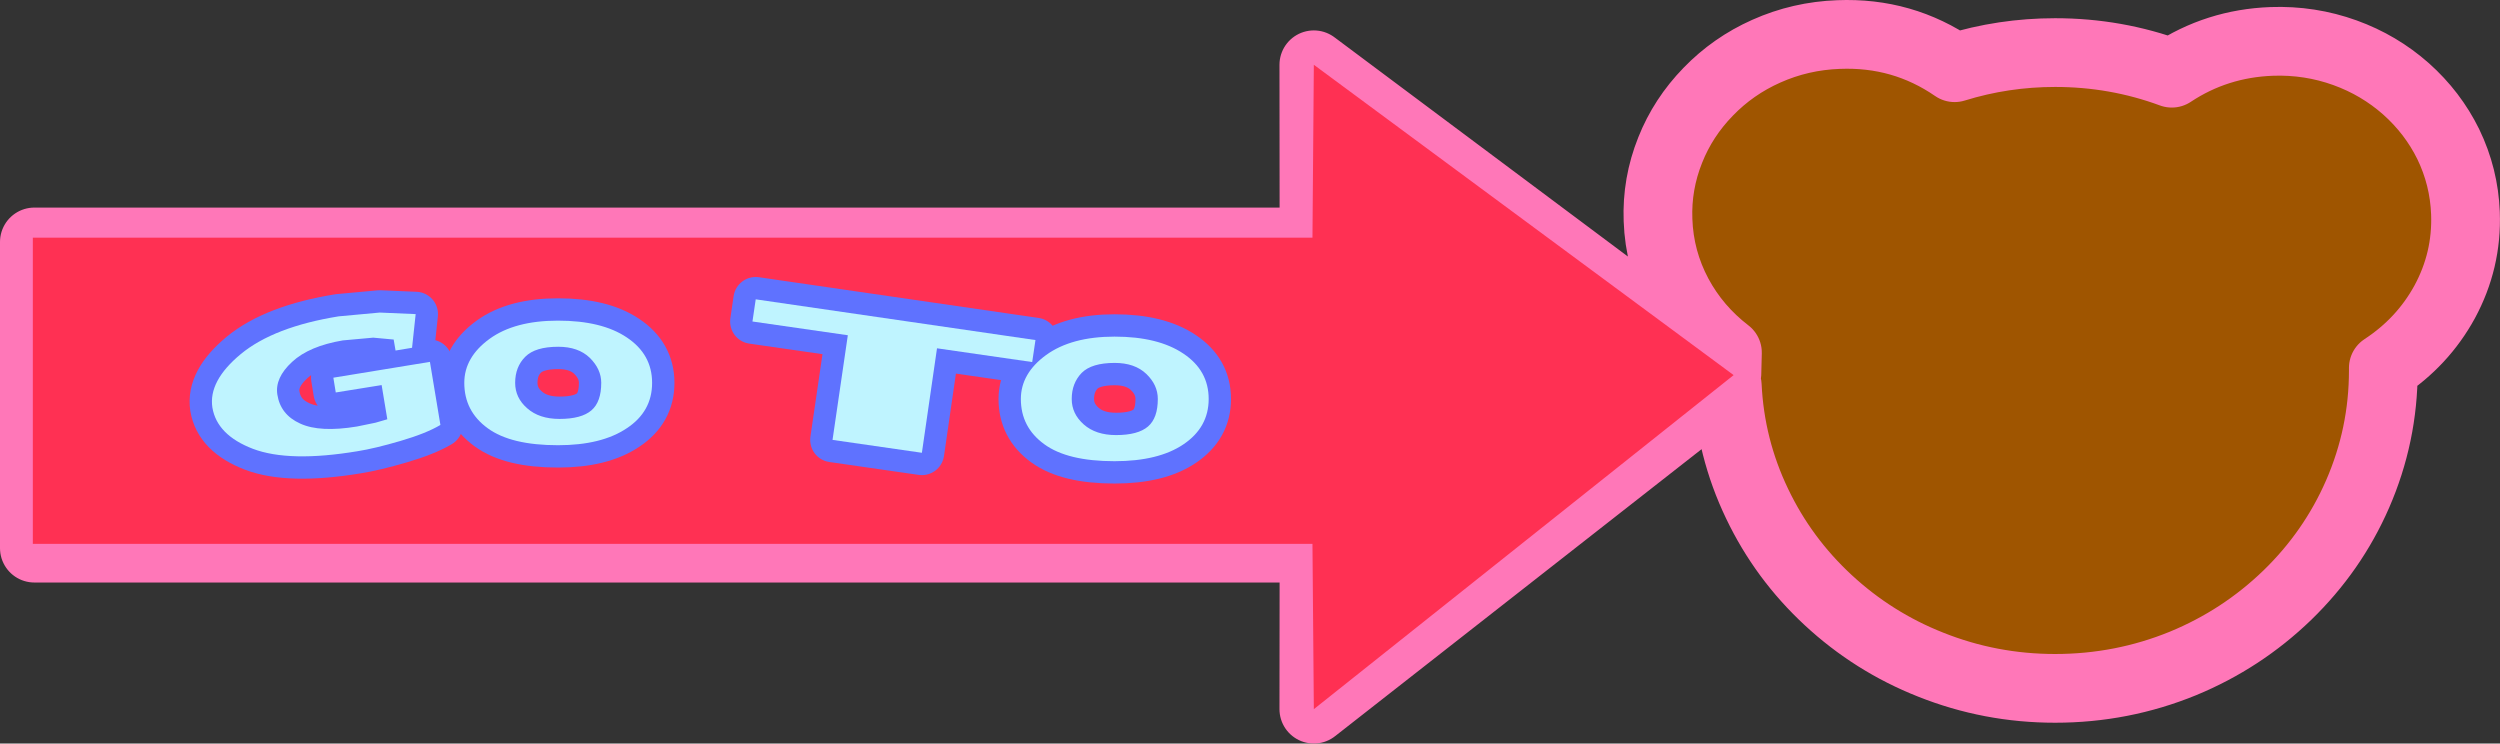 <?xml version="1.0" encoding="UTF-8" standalone="no"?>
<svg xmlns:xlink="http://www.w3.org/1999/xlink" height="216.35px" width="727.45px" xmlns="http://www.w3.org/2000/svg">
  <rect width="100%" height="100%" fill="#333333" stroke="none"/>
  <g transform="matrix(1.0, 0.0, 0.0, 1.0, 361.55, 96.15)">
    <path d="M338.55 -70.3 Q346.35 -63.35 350.85 -54.2 355.45 -44.7 355.85 -34.1 356.35 -20.4 349.8 -8.3 343.4 3.4 331.95 10.9 L331.95 11.65 Q331.95 30.45 324.45 47.65 317.2 64.25 304.0 77.05 290.75 89.85 273.65 96.9 255.9 104.15 236.45 104.15 217.55 104.15 200.25 97.25 183.55 90.65 170.4 78.45 157.35 66.35 149.75 50.45 141.9 34.1 141.05 16.0 L20.75 110.2 20.8 63.35 -351.55 63.35 -351.55 -25.75 20.8 -25.75 20.75 -77.3 140.95 12.5 141.1 6.45 Q132.05 -0.5 126.75 -10.35 121.3 -20.55 120.9 -32.1 120.5 -42.65 124.45 -52.5 128.2 -61.95 135.5 -69.45 142.75 -76.95 152.4 -81.25 162.35 -85.7 173.45 -86.1 192.1 -86.85 207.2 -76.45 221.4 -80.85 236.45 -80.85 254.15 -80.85 270.4 -74.85 283.45 -83.5 299.45 -84.1 310.55 -84.5 320.8 -80.8 330.75 -77.2 338.55 -70.3" fill="#9f5500" fill-rule="evenodd" stroke="none"/>
    <path d="M338.55 -70.3 Q330.75 -77.2 320.8 -80.8 310.55 -84.5 299.45 -84.1 283.45 -83.5 270.4 -74.85 254.15 -80.85 236.45 -80.85 221.4 -80.85 207.2 -76.45 192.1 -86.85 173.45 -86.1 162.35 -85.7 152.4 -81.25 142.75 -76.95 135.5 -69.45 128.2 -61.95 124.45 -52.5 120.5 -42.65 120.9 -32.1 121.3 -20.55 126.75 -10.35 132.05 -0.5 141.1 6.45 L140.95 12.5 20.75 -77.3 20.8 -25.75 -351.55 -25.75 -351.55 63.35 20.8 63.35 20.75 110.2 141.05 16.0 Q141.9 34.1 149.75 50.45 157.35 66.35 170.4 78.45 183.55 90.65 200.25 97.25 217.55 104.15 236.45 104.15 255.9 104.15 273.65 96.9 290.75 89.85 304.0 77.05 317.2 64.25 324.45 47.65 331.95 30.45 331.95 11.65 L331.95 10.9 Q343.4 3.4 349.8 -8.3 356.35 -20.4 355.85 -34.1 355.45 -44.7 350.85 -54.2 346.35 -63.35 338.55 -70.3 Z" fill="none" stroke="#ff77b8" stroke-linecap="round" stroke-linejoin="round" stroke-width="20.0"/>
    <path d="M20.35 -27.0 L20.75 -77.3 142.9 13.0 20.75 110.2 20.35 62.1 -352.0 62.1 -352.0 -27.0 20.35 -27.0" fill="#ff3053" fill-rule="evenodd" stroke="none"/>
    <path d="M-240.6 -4.75 L-241.65 5.05 -246.45 5.85 -247.0 2.65 -252.95 2.1 -261.8 2.9 Q-271.6 4.55 -276.55 9.15 -281.6 13.8 -280.85 18.65 -279.95 24.5 -274.2 27.1 -268.45 29.75 -257.65 27.95 L-252.3 26.85 -248.85 25.85 -250.5 15.9 -263.85 18.05 -264.55 13.75 -236.45 9.15 -233.4 27.5 Q-237.5 29.95 -245.0 32.15 -252.5 34.35 -257.55 35.15 -277.4 38.45 -287.95 34.45 -298.4 30.45 -299.75 22.45 -300.95 14.7 -291.45 6.85 -281.85 -1.05 -263.0 -4.1 L-251.05 -5.2 -240.6 -4.75" fill="#bff4ff" fill-rule="evenodd" stroke="none"/>
    <path d="M-240.6 -4.75 L-241.65 5.05 -246.45 5.85 -247.0 2.65 -252.95 2.1 -261.8 2.9 Q-271.6 4.55 -276.55 9.15 -281.6 13.8 -280.85 18.65 -279.95 24.5 -274.2 27.1 -268.45 29.75 -257.65 27.95 L-252.3 26.85 -248.85 25.85 -250.5 15.9 -263.85 18.05 -264.55 13.75 -236.45 9.15 -233.4 27.5 Q-237.5 29.95 -245.0 32.15 -252.5 34.35 -257.55 35.15 -277.4 38.45 -287.95 34.45 -298.4 30.45 -299.75 22.45 -300.95 14.7 -291.45 6.85 -281.85 -1.05 -263.0 -4.1 L-251.05 -5.2 -240.6 -4.75 Z" fill="none" stroke="#5f72ff" stroke-linecap="round" stroke-linejoin="round" stroke-width="13.0"/>
    <path d="M-198.75 25.75 Q-192.35 25.75 -189.45 23.25 -186.6 20.8 -186.6 15.25 -186.6 11.25 -189.95 7.95 -193.3 4.75 -199.1 4.75 -205.8 4.75 -208.7 7.65 -211.65 10.6 -211.65 15.25 -211.65 19.6 -208.15 22.65 -204.65 25.75 -198.75 25.75 M-219.1 2.45 Q-211.8 -2.85 -199.2 -2.85 -186.4 -2.85 -179.15 2.05 -171.8 6.95 -171.8 15.25 -171.8 23.6 -179.15 28.45 -186.5 33.4 -199.2 33.4 -212.9 33.4 -219.65 28.45 -226.45 23.5 -226.45 15.25 -226.45 7.8 -219.1 2.45" fill="#bff4ff" fill-rule="evenodd" stroke="none"/>
    <path d="M-198.75 25.75 Q-192.35 25.75 -189.45 23.25 -186.6 20.8 -186.6 15.25 -186.6 11.25 -189.95 7.95 -193.3 4.75 -199.1 4.75 -205.8 4.75 -208.7 7.65 -211.65 10.6 -211.65 15.25 -211.65 19.6 -208.15 22.65 -204.65 25.75 -198.75 25.75 M-219.1 2.45 Q-211.8 -2.85 -199.2 -2.85 -186.4 -2.85 -179.15 2.05 -171.8 6.95 -171.8 15.25 -171.8 23.6 -179.15 28.45 -186.5 33.4 -199.2 33.4 -212.9 33.4 -219.65 28.45 -226.45 23.5 -226.45 15.25 -226.45 7.8 -219.1 2.45" fill="none" stroke="#5f72ff" stroke-linecap="round" stroke-linejoin="round" stroke-width="13.0"/>
    <path d="M-36.8 30.45 Q-30.4 30.45 -27.5 27.95 -24.65 25.5 -24.65 19.95 -24.65 15.85 -28.0 12.65 -31.35 9.45 -37.2 9.45 -43.9 9.45 -46.8 12.35 -49.7 15.35 -49.7 19.95 -49.7 24.25 -46.2 27.35 -42.7 30.45 -36.8 30.45 M-37.25 1.8 Q-24.55 1.8 -17.2 6.75 -9.85 11.65 -9.85 19.95 -9.85 28.2 -17.2 33.15 -24.45 38.05 -37.25 38.05 -50.95 38.05 -57.7 33.1 -64.5 28.15 -64.5 19.95 -64.5 12.5 -57.15 7.15 -49.75 1.8 -37.25 1.8" fill="#bff4ff" fill-rule="evenodd" stroke="none"/>
    <path d="M-36.8 30.45 Q-30.4 30.45 -27.5 27.95 -24.65 25.5 -24.65 19.95 -24.65 15.85 -28.0 12.65 -31.35 9.45 -37.2 9.45 -43.9 9.45 -46.8 12.35 -49.7 15.35 -49.7 19.95 -49.7 24.25 -46.2 27.35 -42.7 30.45 -36.8 30.45 M-37.25 1.8 Q-24.55 1.8 -17.2 6.75 -9.85 11.65 -9.85 19.95 -9.85 28.2 -17.2 33.15 -24.45 38.05 -37.25 38.05 -50.95 38.05 -57.7 33.1 -64.5 28.15 -64.5 19.95 -64.5 12.5 -57.15 7.15 -49.75 1.8 -37.25 1.8" fill="none" stroke="#5f72ff" stroke-linecap="round" stroke-linejoin="round" stroke-width="13.0"/>
    <path d="M-141.65 -9.05 L-60.25 2.8 -61.2 9.2 -88.9 5.2 -93.3 35.6 -119.3 31.85 -114.85 1.4 -142.6 -2.6 -141.65 -9.05" fill="#bff4ff" fill-rule="evenodd" stroke="none"/>
    <path d="M-141.65 -9.05 L-60.25 2.8 -61.2 9.2 -88.9 5.2 -93.3 35.6 -119.3 31.85 -114.85 1.4 -142.6 -2.6 -141.65 -9.05 Z" fill="none" stroke="#5f72ff" stroke-linecap="round" stroke-linejoin="round" stroke-width="13.0"/>
    <path d="M-240.6 -4.75 L-241.65 5.05 -246.45 5.85 -247.0 2.65 -252.95 2.1 -261.8 2.9 Q-271.6 4.55 -276.55 9.15 -281.6 13.8 -280.85 18.65 -279.95 24.5 -274.2 27.1 -268.45 29.75 -257.65 27.95 L-252.3 26.85 -248.85 25.85 -250.5 15.9 -263.85 18.05 -264.55 13.75 -236.45 9.15 -233.4 27.5 Q-237.5 29.95 -245.0 32.15 -252.5 34.35 -257.55 35.15 -277.4 38.45 -287.95 34.45 -298.4 30.45 -299.75 22.45 -300.95 14.7 -291.45 6.85 -281.85 -1.05 -263.0 -4.1 L-251.05 -5.2 -240.6 -4.75" fill="#bff4ff" fill-rule="evenodd" stroke="none"/>
    <path d="M-198.75 25.75 Q-192.35 25.75 -189.45 23.25 -186.6 20.8 -186.6 15.25 -186.6 11.25 -189.95 7.95 -193.3 4.75 -199.1 4.75 -205.8 4.75 -208.7 7.65 -211.65 10.6 -211.65 15.25 -211.65 19.6 -208.15 22.65 -204.65 25.75 -198.75 25.75 M-219.1 2.45 Q-211.8 -2.85 -199.2 -2.85 -186.4 -2.85 -179.15 2.05 -171.8 6.95 -171.8 15.25 -171.8 23.6 -179.15 28.45 -186.5 33.4 -199.2 33.4 -212.9 33.4 -219.65 28.45 -226.45 23.5 -226.45 15.25 -226.45 7.8 -219.1 2.45" fill="#bff4ff" fill-rule="evenodd" stroke="none"/>
    <path d="M-36.8 30.45 Q-30.4 30.45 -27.5 27.95 -24.65 25.5 -24.65 19.95 -24.65 15.85 -28.0 12.65 -31.35 9.45 -37.2 9.45 -43.9 9.45 -46.8 12.35 -49.7 15.35 -49.7 19.95 -49.7 24.25 -46.2 27.35 -42.7 30.45 -36.8 30.45 M-37.25 1.8 Q-24.55 1.8 -17.2 6.75 -9.85 11.65 -9.85 19.95 -9.85 28.2 -17.2 33.15 -24.45 38.05 -37.25 38.05 -50.95 38.05 -57.7 33.1 -64.5 28.15 -64.5 19.95 -64.5 12.5 -57.15 7.15 -49.75 1.8 -37.25 1.8" fill="#bff4ff" fill-rule="evenodd" stroke="none"/>
    <path d="M-141.65 -9.05 L-60.25 2.8 -61.2 9.2 -88.9 5.2 -93.3 35.6 -119.3 31.85 -114.85 1.4 -142.6 -2.6 -141.65 -9.05" fill="#bff4ff" fill-rule="evenodd" stroke="none"/>
  </g>
</svg>
